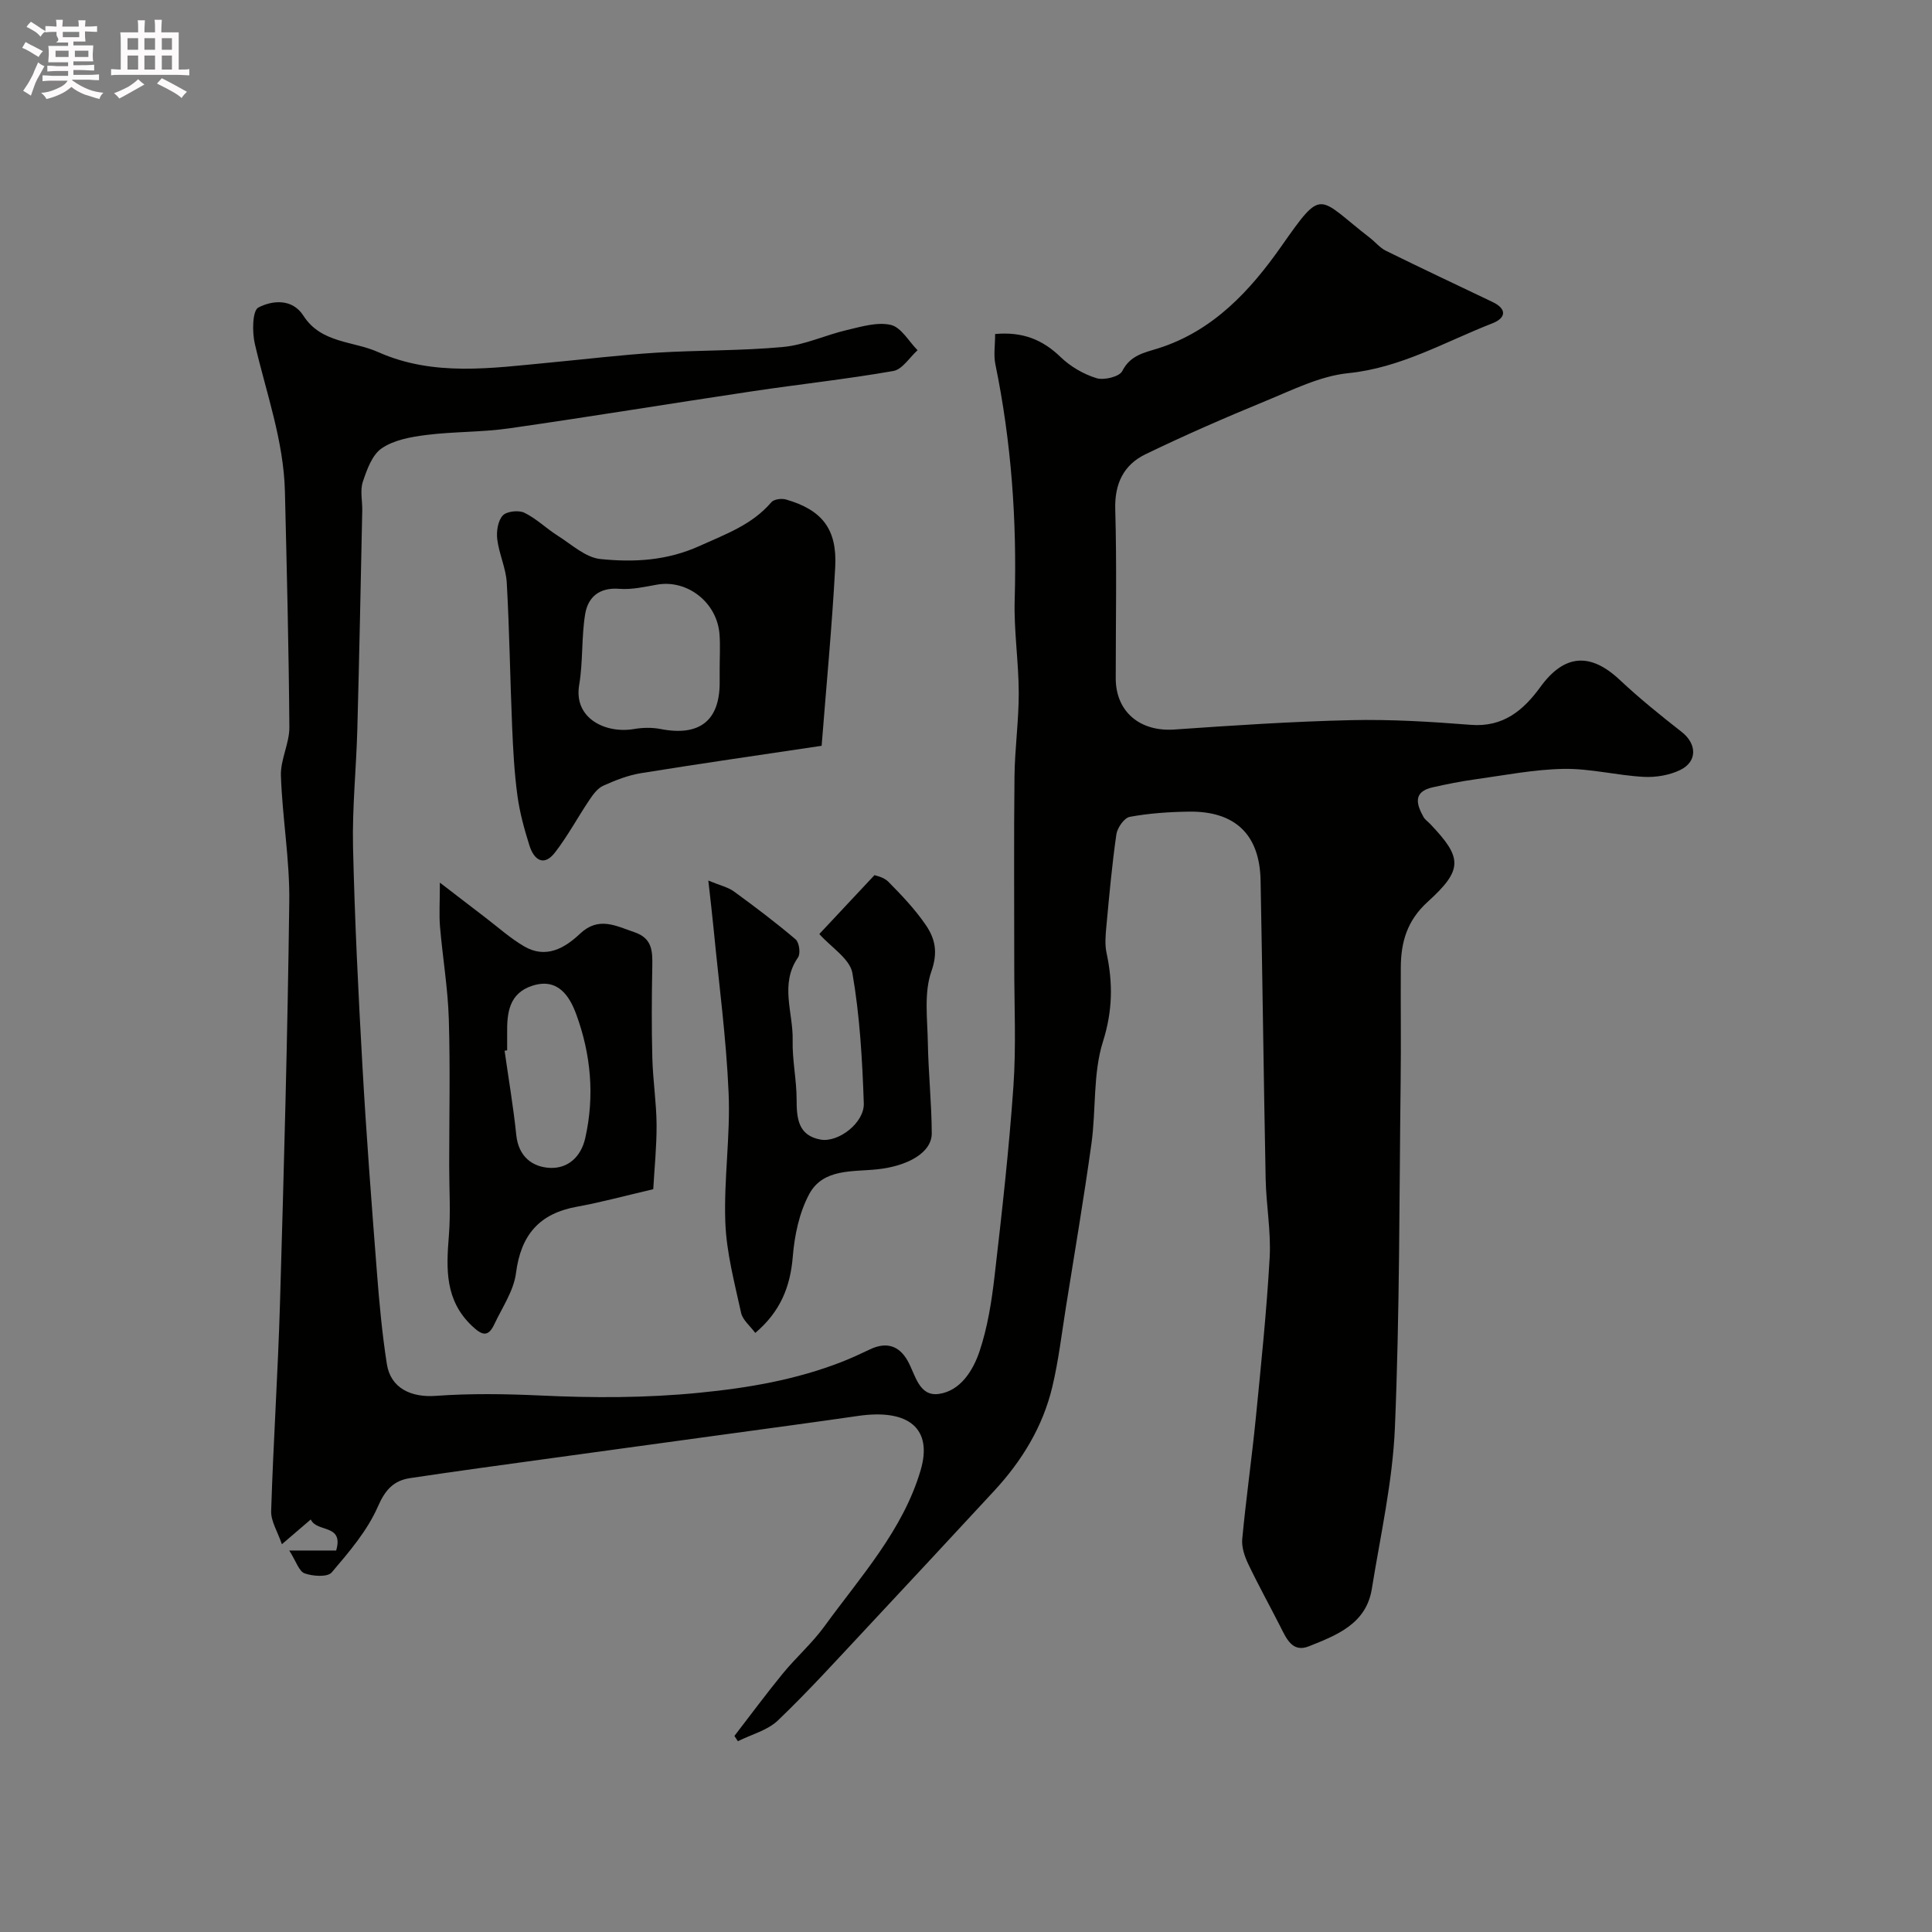 <svg enable-background="new 0 0 400 400" viewBox="0 0 400 400" xmlns="http://www.w3.org/2000/svg"><rect x="0" y="0" width="400" height="400" fill="#808080" stroke="none"/><path d="m6.8 9.5c.6.3 1.3.7 2.1 1.1-.4.4-.7.8-.9 1.2-.7-.4-1.3-.8-1.8-1.1s-1.1-.6-1.6-.8c.2-.4.5-.8.7-1.2.4.2.8.5 1.5.8zm.9 6.9c-.3.6-.5 1.1-.7 1.7s-.4 1.1-.6 1.7c-.6-.4-1.1-.7-1.6-1 .7-1 1.2-1.8 1.5-2.4.3-.5.6-1.1.8-1.7.3-.6.5-1.2.8-1.8.3.3.8.6 1.3.8-.7 1.3-1.2 2.2-1.5 2.7zm.1-11c.4.3 1 .7 1.7 1.1-.5.2-.8.6-1.1 1.1-.5-.6-1-1-1.4-1.2s-.9-.6-1.5-.8c.2-.4.5-.7.9-1.1.5.3.9.6 1.4.9zm10.5 13.1c1 .4 2 .6 3.1.7-.4.4-.7.8-.8 1.3-.9-.2-1.9-.6-3-.9-1-.4-2-.9-2.8-1.6-.5.4-1.1.9-1.9 1.3s-1.9.9-3.3 1.2c-.1-.3-.5-.8-1.1-1.3 1 0 2.1-.3 3.2-.8 1.2-.5 1.9-1 2.3-1.7h-3.2c-.4 0-1 0-2 .1v-1.2c1 0 1.7.1 2 .1h3.3v-1h-2.3c-.2 0-.9 0-2 .1v-1.2c1.2 0 1.9.1 2 .1h2.3v-.8h-4.1c0-.7.1-1.2.1-1.6 0-.5 0-1.1-.1-1.8h4.1v-.7h-2.5c1-.6.1-1.1.1-1.6v-.6h-.5c-.4 0-1 0-1.8.1v-1.3c1.2 0 1.9.1 2.1.1h.2c0-.3 0-.8-.1-1.4h1.4c0 .6-.1 1-.1 1.4h3.4c0-.4 0-.8-.1-1.3h1.5c0 .4-.1.9-.1 1.3.7 0 1.5 0 2.5-.1v1.2c-1 0-1.8-.1-2.5-.1v.6c0 .3 0 .8.1 1.5h-2.5v.8h4.1c0 .7-.1 1.3-.1 1.8s0 1 .1 1.5h-4.1v.8h1.4c.8 0 1.8 0 2.9-.1v1.2c-1 0-1.9-.1-2.8-.1h-1.5v1h3.2c.3 0 1 0 2.1-.1v1.2c-1.1 0-1.8-.1-2.1-.1h-3.4l-.1.1c1.4 1 2.4 1.5 3.4 1.9zm-4.1-6.7v-1.3h-2.7v1.3zm2.2-4.1v-1.1h-3.4v1.1zm1.9 4.1v-1.3h-2.8v1.3z" fill="#fcfafa"/><path d="m37 6.7v2.3 5.4c1 0 1.8 0 2.2-.1v1.3c-.6 0-1.5-.1-2.5-.1h-11.9c-.7 0-1.3 0-1.8.1v-1.3c.5 0 1.1.1 2 .1v-5.2c0-1 0-1.8-.1-2.5h3.7c0-1.3 0-2.1-.1-2.5h1.5c0 .4-.1 1.3-.1 2.5h2.2c0-1.2 0-2.1-.1-2.6h1.5c0 .4-.1 1.3-.1 2.6zm-12.3 13.7c-.3-.4-.7-.8-1.1-1.1 1.1-.4 2.1-.9 2.9-1.3.8-.5 1.5-1 2.1-1.6.4.4.9.8 1.3 1.1-2.5 1.4-4.2 2.4-5.2 2.9zm3.9-10.1v-2.4h-2.2v2.4zm0 4.1v-2.9h-2.2v2.9zm3.5-4.1v-2.4h-2.2v2.4zm0 4.1v-2.9h-2.2v2.9zm.4 2.9 1-1.1c.6.3 1.4.7 2.5 1.3s2 1.1 2.7 1.5c-.4.4-.8.8-1.1 1.3-.8-.8-2.5-1.7-5.1-3zm3.1-7v-2.4h-2.1v2.4zm0 4.1v-2.9h-2.1v2.9z" fill="#fcfafa"/><g fill="#010100"><path d="m206.03 69.15c5.73-.51 9.85 1.19 13.55 4.77 2.03 1.96 4.73 3.54 7.42 4.37 1.56.49 4.77-.3 5.35-1.46 1.68-3.34 4.67-3.83 7.51-4.73 11.32-3.6 18.98-11.93 25.4-21.07 8.75-12.46 7.38-10.29 18.41-1.75 1.11.86 2.03 2.03 3.25 2.63 7.33 3.61 14.72 7.09 22.09 10.61 3.11 1.48 2.71 3.35 0 4.41-9.81 3.82-18.95 9.23-29.88 10.33-5.82.59-11.49 3.46-17.05 5.74-8.41 3.46-16.76 7.1-24.94 11.06-4.47 2.17-6.39 6.04-6.24 11.36.33 11.66.1 23.33.1 35 0 6.95 5.03 11.11 12.13 10.62 12.18-.85 24.38-1.66 36.59-1.94 8.25-.19 16.55.32 24.79.97 6.71.53 10.9-3.01 14.41-7.84 4.93-6.78 10.31-7.22 16.44-1.46 4.07 3.82 8.43 7.34 12.83 10.78 3.12 2.44 3.29 6.11-.32 7.87-2.25 1.09-5.07 1.56-7.59 1.42-5.54-.3-11.05-1.75-16.55-1.65-6.17.11-12.33 1.34-18.48 2.19-2.89.4-5.76.99-8.61 1.62-4.11.92-3.42 3.47-1.91 6.16.32.56.92.95 1.38 1.44 6.67 6.99 6.85 9.43-.55 16.14-4.23 3.84-5.51 8.3-5.54 13.53-.05 7.83.07 15.67-.03 23.5-.29 23.94-.19 47.89-1.19 71.8-.47 11.18-2.99 22.29-4.78 33.4-1.17 7.26-7.3 9.59-13.03 11.88-3.48 1.39-4.7-1.71-5.97-4.2-2.19-4.3-4.53-8.52-6.6-12.87-.74-1.56-1.38-3.46-1.23-5.12.78-8.3 1.96-16.57 2.79-24.87 1.1-11.13 2.26-22.26 2.89-33.41.3-5.4-.72-10.86-.83-16.3-.41-20.6-.65-41.2-1.05-61.8-.18-9.5-5.27-14.38-14.86-14.24-4.09.06-8.22.34-12.23 1.08-1.14.21-2.58 2.27-2.77 3.64-.91 6.32-1.48 12.69-2.07 19.06-.17 1.82-.34 3.73.04 5.48 1.33 6.21 1.27 11.97-.74 18.34-2.1 6.64-1.41 14.11-2.39 21.15-1.57 11.33-3.49 22.6-5.29 33.89-.87 5.48-1.52 11.02-2.8 16.41-1.96 8.27-6.29 15.36-12.05 21.58-8.78 9.47-17.55 18.94-26.37 28.36-6.05 6.46-12 13.04-18.39 19.16-2.16 2.07-5.5 2.91-8.3 4.31-.24-.36-.48-.73-.72-1.09 3.33-4.31 6.56-8.7 10.01-12.91 2.76-3.37 6.1-6.3 8.64-9.8 7.46-10.27 16.27-19.91 19.91-32.32 2.52-8.57-2.42-12.75-12.94-11.23-9.23 1.34-18.46 2.57-27.7 3.84-11.98 1.65-23.96 3.27-35.94 4.93-9.72 1.34-19.44 2.65-29.14 4.11-3.35.51-5.12 2.37-6.64 5.86-2.19 5.02-5.97 9.43-9.58 13.67-.85 1-3.9.8-5.6.19-1.17-.42-1.75-2.48-3.18-4.73h9.71c1.62-5.58-4-3.66-5.26-6.43-1.91 1.64-3.5 3.01-5.98 5.13-.88-2.61-2.29-4.76-2.22-6.87.45-14.37 1.41-28.72 1.83-43.08.81-27.7 1.58-55.4 1.92-83.11.11-8.68-1.44-17.37-1.73-26.08-.11-3.31 1.77-6.67 1.75-10.01-.12-16.27-.53-32.54-.92-48.8-.26-10.56-3.88-20.44-6.23-30.58-.57-2.44-.52-6.86.73-7.52 2.87-1.49 7.01-1.92 9.32 1.68 3.68 5.75 10.25 5.21 15.47 7.54 11.51 5.14 23.57 3.31 35.53 2.18 7.36-.69 14.71-1.59 22.09-2.05 8.76-.54 17.57-.37 26.29-1.19 4.45-.42 8.73-2.47 13.15-3.5 2.99-.7 6.29-1.71 9.1-1.06 2.14.5 3.71 3.4 5.53 5.24-1.66 1.49-3.15 3.98-5.02 4.3-9.65 1.69-19.42 2.74-29.12 4.19-16.8 2.51-33.56 5.27-50.37 7.68-5.7.82-11.53.66-17.24 1.38-3.16.4-6.65 1.03-9.18 2.75-1.99 1.35-3.08 4.42-3.92 6.94-.6 1.8-.08 3.96-.12 5.96-.32 15.1-.61 30.2-1.02 45.3-.22 8.1-1.07 16.21-.89 24.3.35 15.21 1.1 30.42 1.96 45.61.8 14.15 1.88 28.28 2.98 42.41.49 6.37 1.08 12.75 2.06 19.06.78 5.03 5.04 6.98 10.11 6.61 7.16-.52 14.4-.41 21.59-.08 11.01.52 21.9.53 32.94-.56 10.21-1 20.05-2.69 29.56-6.4 1.97-.77 3.9-1.67 5.81-2.58 3.35-1.6 6.01-.85 7.82 2.36 1.63 2.89 2.31 7.47 6.51 6.85 4.44-.65 7.04-4.87 8.36-8.78 1.69-5.03 2.53-10.43 3.14-15.74 1.51-13.04 2.98-26.11 3.89-39.2.58-8.33.16-16.73.17-25.1.01-13-.1-26 .05-39 .06-5.77.89-11.54.88-17.3-.01-6.43-1.03-12.88-.84-19.3.47-16.42-.69-32.66-4-48.76-.39-1.86-.05-3.9-.05-6.26z"/><path d="m170.11 154.41c-12.88 1.93-25.14 3.68-37.37 5.66-2.69.43-5.34 1.48-7.84 2.6-1.16.52-2.1 1.8-2.86 2.93-2.42 3.6-4.48 7.46-7.12 10.88-2.35 3.05-4.38 1.51-5.3-1.41-1.07-3.39-2.03-6.88-2.5-10.4-.64-4.72-.89-9.5-1.09-14.26-.42-9.91-.55-19.84-1.11-29.75-.17-3.03-1.6-5.97-1.97-9.01-.2-1.62.13-3.81 1.13-4.91.8-.88 3.28-1.16 4.47-.59 2.5 1.21 4.57 3.28 6.95 4.78 2.85 1.8 5.72 4.49 8.79 4.81 6.95.71 13.79.37 20.65-2.75 5.42-2.46 10.79-4.36 14.77-9.02.53-.62 2.13-.82 3.04-.55 7.45 2.16 10.6 6.11 10.17 14.02-.67 12.41-1.86 24.8-2.81 36.97zm-21.11-16.06c0-2.33.14-4.66-.03-6.98-.47-6.63-6.68-11.46-12.98-10.32-2.56.46-5.21 1.06-7.75.86-4.13-.33-6.5 1.68-7.09 5.24-.79 4.83-.42 9.85-1.24 14.67-1.18 6.96 5.52 10.11 11.33 9.12 1.8-.31 3.76-.35 5.55 0 7.99 1.55 12.21-1.69 12.21-9.6 0-1 0-1.99 0-2.99z"/><path d="m146.65 182.31c2.46 1.02 4.09 1.37 5.32 2.27 4.35 3.17 8.66 6.43 12.76 9.91.74.63 1.05 2.94.49 3.74-3.84 5.55-.97 11.45-1.11 17.14-.1 4.09.82 8.19.82 12.29 0 3.93.34 7.45 4.97 8.28 3.67.66 9.08-3.48 8.94-7.5-.31-9.02-.82-18.11-2.36-26.97-.52-2.97-4.42-5.35-6.85-8.09 3.36-3.59 7.03-7.5 11.42-12.19.18.08 1.9.37 2.89 1.38 2.77 2.81 5.53 5.71 7.74 8.95 1.9 2.79 2.56 5.6 1.16 9.57-1.57 4.46-.83 9.8-.74 14.75.11 6.27.78 12.53.81 18.79.02 4.02-4.97 6.78-11.23 7.46-5.07.55-11.25-.22-14.13 5.12-2.07 3.83-3.05 8.54-3.41 12.94-.51 6.27-2.57 11.41-7.77 15.82-1.05-1.44-2.62-2.68-2.94-4.18-1.35-6.2-3.03-12.45-3.26-18.74-.33-8.9 1.07-17.87.68-26.77-.48-11.3-2-22.55-3.09-33.82-.29-3.04-.66-6.08-1.11-10.15z"/><path d="m135.25 246.21c-6 1.4-10.87 2.74-15.82 3.63-7.8 1.41-11.59 5.86-12.6 13.74-.47 3.67-2.85 7.11-4.49 10.6-1.29 2.74-2.56 2.3-4.64.32-5.58-5.3-5.32-11.77-4.77-18.59.39-4.82.07-9.69.07-14.54 0-10.15.23-20.31-.08-30.45-.2-6.36-1.28-12.69-1.82-19.05-.21-2.46-.03-4.96-.03-9.13 3.73 2.87 6.55 5.04 9.38 7.2 2.68 2.04 5.21 4.33 8.1 6.01 4.46 2.59 8.34.39 11.52-2.62 3.87-3.66 7.42-1.64 11.3-.32 3.73 1.27 3.73 3.98 3.68 7.1-.12 6.32-.16 12.65.01 18.97.12 4.6.84 9.19.88 13.79.02 4.55-.46 9.12-.69 13.34zm-30.25-28.75c-.18.03-.36.05-.53.08.82 5.82 1.82 11.62 2.42 17.46.46 4.46 3.34 6.66 7.06 6.8 3.6.13 6.33-2.23 7.22-6.17 1.97-8.73 1.17-17.34-1.85-25.59-1.35-3.69-3.74-7.66-9.06-5.97-4.87 1.55-5.32 5.63-5.26 9.9.01 1.16 0 2.32 0 3.49z"/></g></svg>